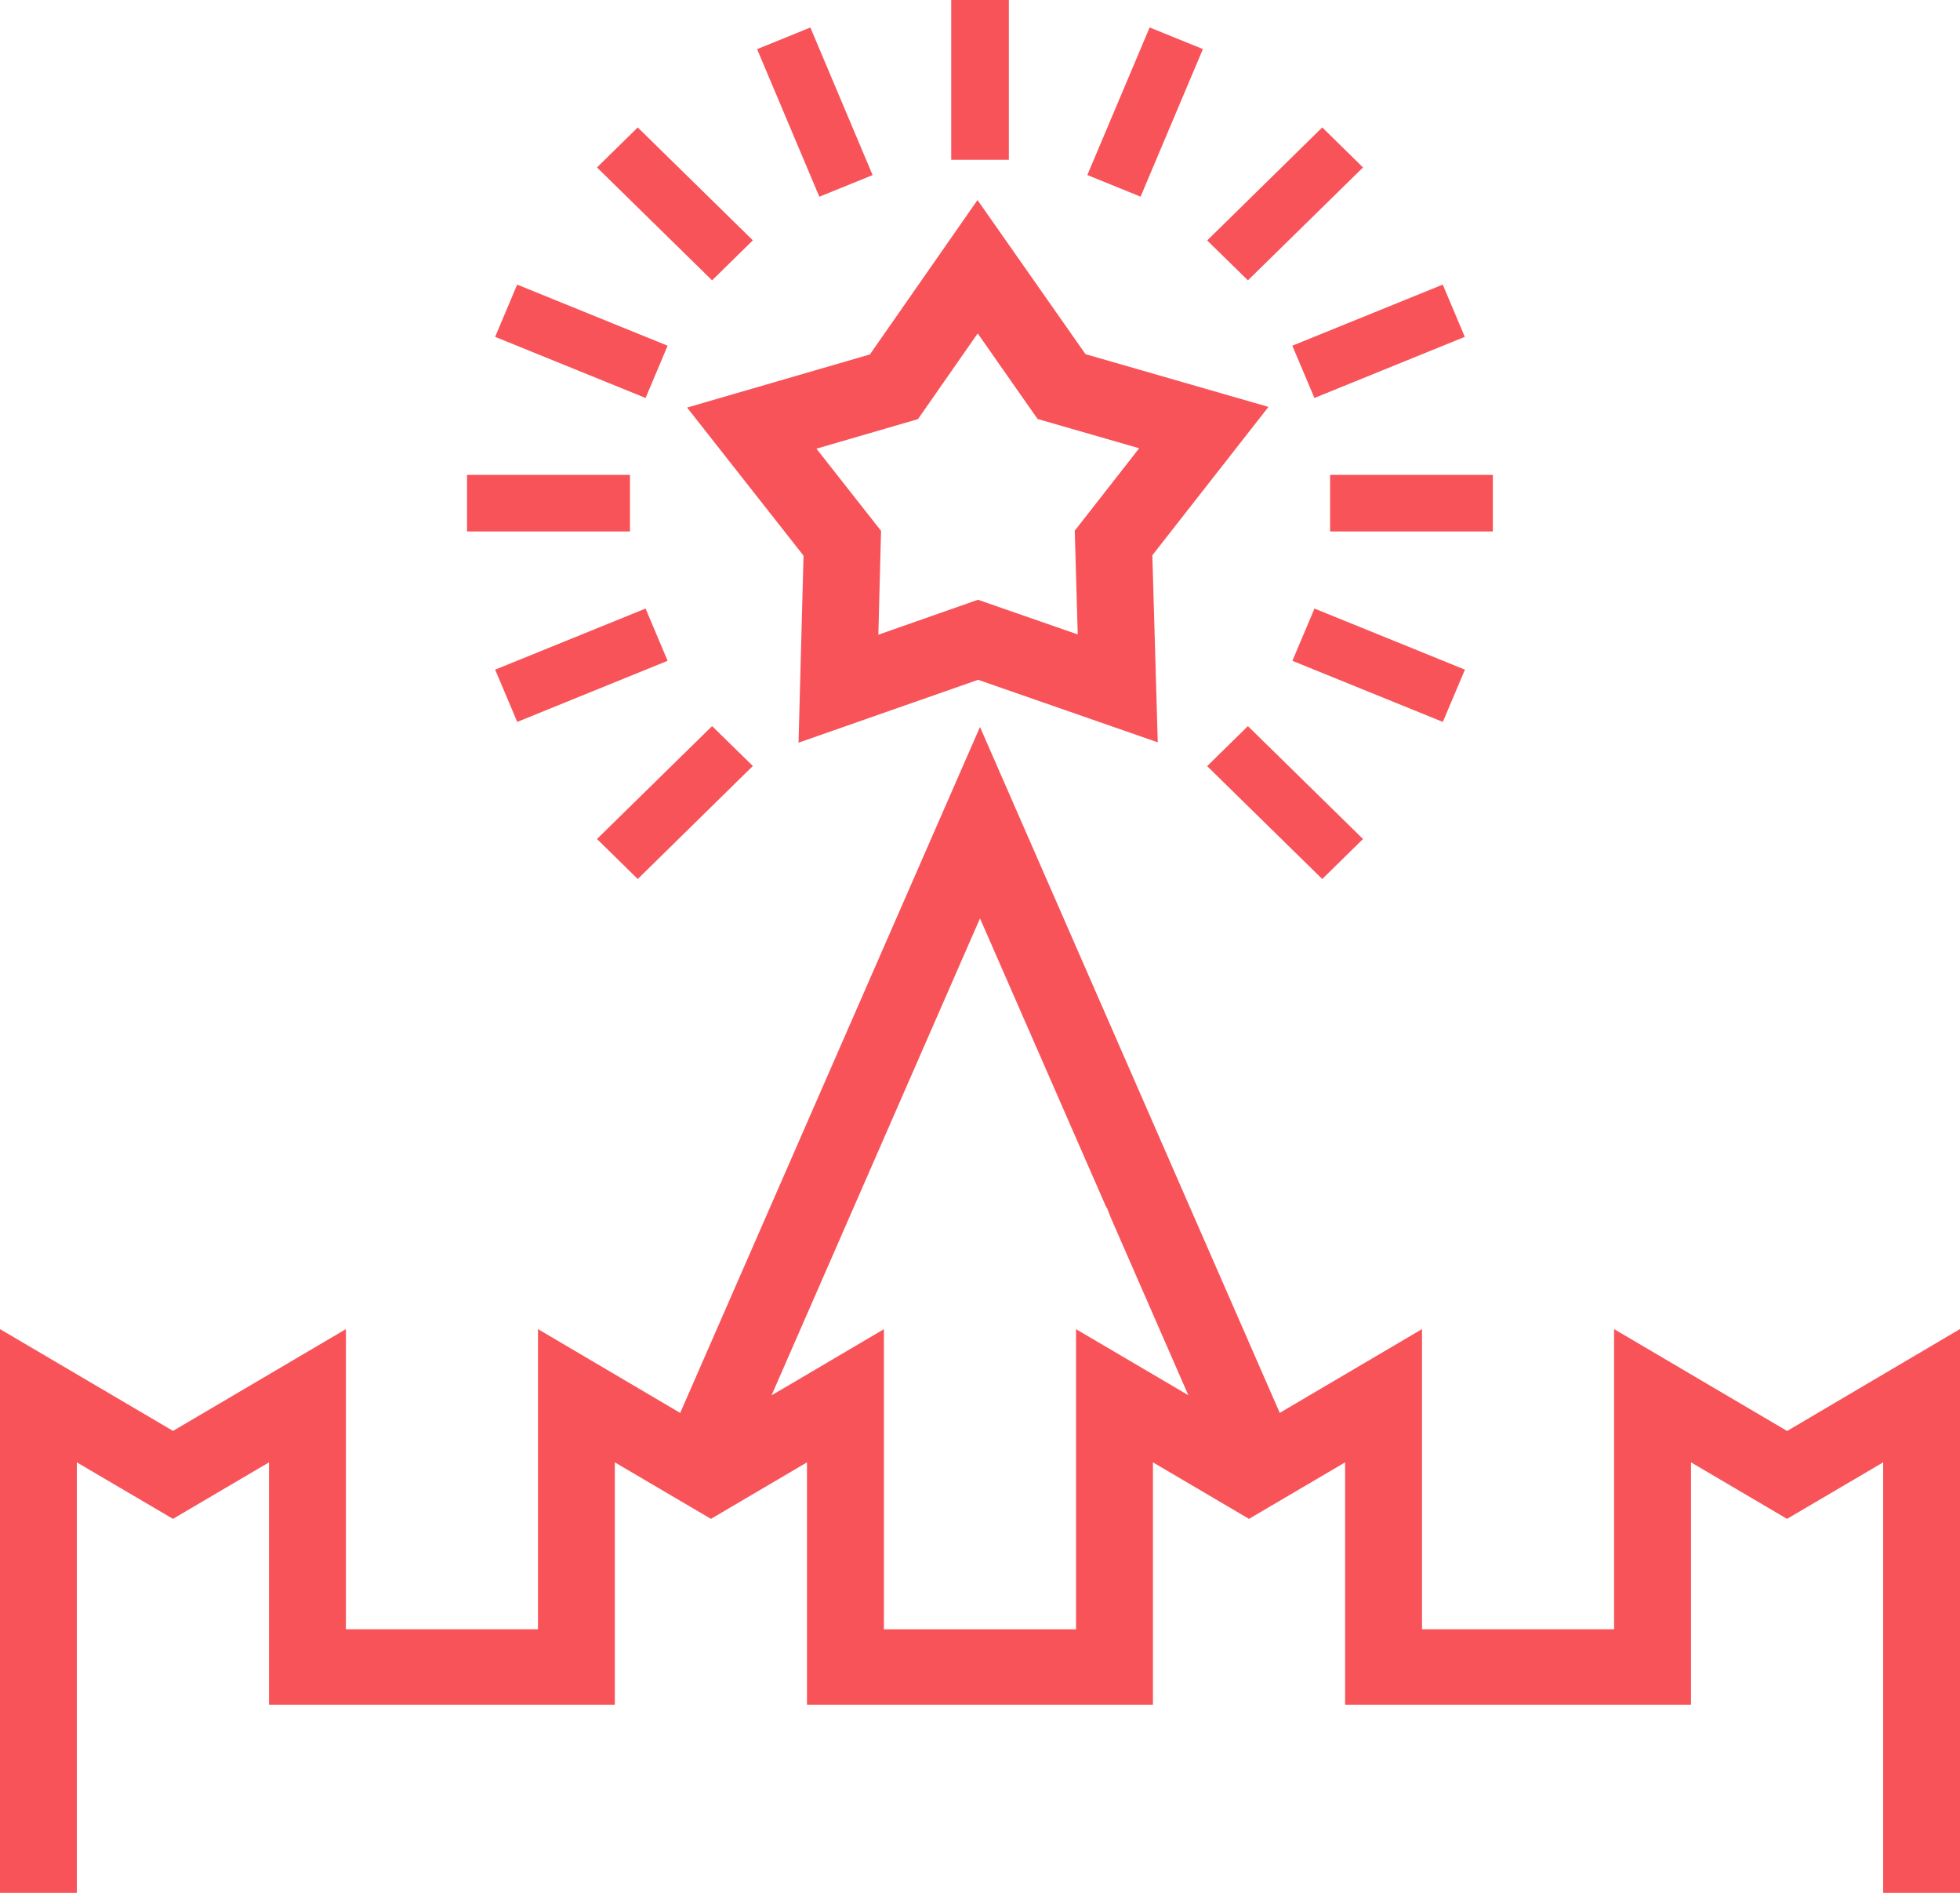 <svg xmlns="http://www.w3.org/2000/svg" width="29" height="28" viewBox="0 0 29 28">
    <path fill="#F85359" fill-rule="nonzero" d="M14.5 10.754L18.935 20.9l2.105-1.239v4.44h2.842v-4.44l2.56 1.507L29 19.66V28h-1.137v-6.368l-1.422.836-1.421-.836v3.585h-5.118v-3.585l-1.422.836-1.421-.836v3.585H11.94v-3.585l-1.421.836-1.422-.836v3.585H3.98v-3.585l-1.421.836-1.422-.836V28H0v-8.339l2.56 1.506 2.558-1.506v4.44H7.96v-4.44l2.104 1.24L14.5 10.753zm0 2.831l-3.084 7.055.26-.152 1.402-.826v4.44h2.843v-4.44l1.497.88.165.098-1.152-2.637-.055-.142-.006.001-1.87-4.277zm3.964-2.844l1.703 1.67-.603.592-1.703-1.67.603-.592zm-7.928 0l.603.59-1.703 1.672-.603-.592 1.703-1.67zm3.927-7.782l1.598 2.28 2.707.78-1.718 2.195.08 2.767-2.658-.925-2.657.93.074-2.766-1.723-2.191 2.705-.786 1.592-2.284zM9.552 9.002l.326.773-2.225.904-.327-.773 2.226-.904zm9.897 0l2.226.904-.327.773-2.226-.904.327-.773zm-4.983-4.07L13.582 6.2l-1.502.437.956 1.216-.04 1.536 1.474-.517 1.476.513-.044-1.535.953-1.219-1.503-.433-.886-1.266zm7.622 2.093v.837H19.68v-.837h2.41zm-12.767 0v.837H6.91v-.837h2.41zM21.347 4.21l.326.773-2.225.904-.327-.773 2.226-.904zm-13.695 0l2.226.904-.326.773-2.226-.904.326-.773zm11.912-2.325l.603.592-1.703 1.67-.603-.59 1.703-1.672zm-10.128 0l1.703 1.67-.603.592-1.703-1.67.603-.592zM11.99.407l.921 2.183-.788.32-.921-2.183.788-.32zm5.02-.001l.788.32-.922 2.183-.788-.32.922-2.183zM14.927 0v2.363h-.853V0h.853z"/>
</svg>
